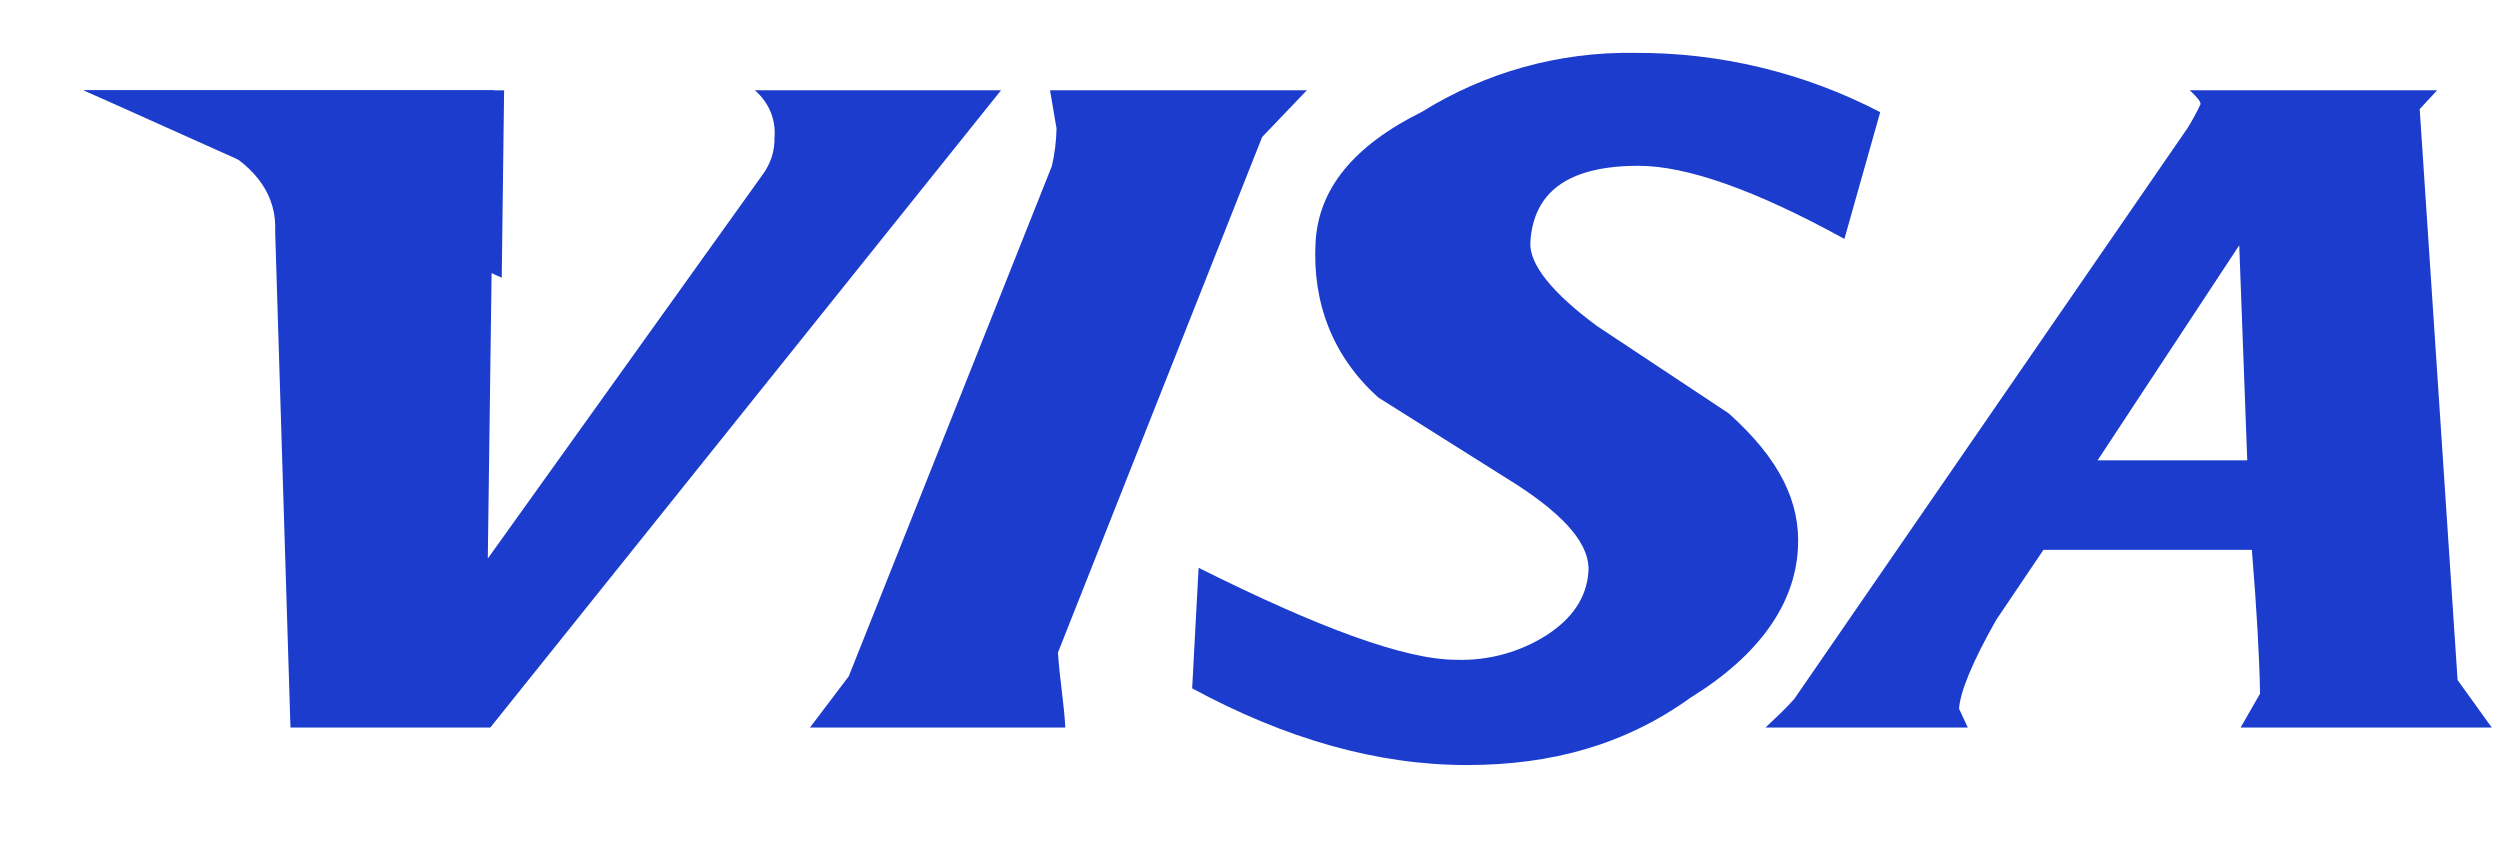 <svg width="59" height="20" viewBox="0 0 59 20" fill="none" xmlns="http://www.w3.org/2000/svg">
<path fill-rule="evenodd" clip-rule="evenodd" d="M18.278 3.233C18.289 3.552 18.189 3.866 17.993 4.128L11.512 13.181L11.659 2.131H1.976L5.167 3.471C6.077 3.978 6.532 4.637 6.494 5.467L6.855 17.169H11.572L23.624 2.131H17.815C18.143 2.414 18.313 2.821 18.279 3.234V3.233H18.278ZM57.104 2.576L57.516 2.131H51.679C51.872 2.31 51.936 2.402 51.932 2.459C51.841 2.654 51.738 2.844 51.624 3.026L42.348 16.491C42.142 16.727 41.915 16.934 41.666 17.17H46.44L46.234 16.727C46.257 16.339 46.54 15.636 47.108 14.633L48.225 12.977H53.144C53.258 14.367 53.323 15.517 53.337 16.37L52.879 17.169H58.805L57.999 16.049L57.105 2.576H57.104ZM53.035 10.864H49.503L52.846 5.789L53.035 10.864ZM38.575 1.248C36.805 1.219 35.064 1.701 33.561 2.637C31.941 3.441 31.115 4.458 31.047 5.722C30.968 7.17 31.469 8.428 32.526 9.38L35.797 11.439C36.975 12.204 37.53 12.877 37.487 13.491C37.445 14.104 37.109 14.595 36.495 14.993C35.861 15.394 35.121 15.595 34.372 15.571C33.15 15.571 31.103 14.807 28.287 13.4L28.135 16.245C30.336 17.435 32.492 18.055 34.616 18.055C36.636 18.055 38.368 17.565 39.897 16.465C41.523 15.461 42.359 14.254 42.431 12.947C42.495 11.843 41.996 10.831 40.801 9.758L37.686 7.692C36.645 6.922 36.089 6.245 36.116 5.722C36.186 4.517 37.024 3.913 38.67 3.913C39.79 3.913 41.4 4.468 43.528 5.638L44.373 2.647C42.583 1.716 40.593 1.236 38.575 1.248ZM25.142 17.169C25.106 16.549 25.003 15.988 24.968 15.399L29.787 3.233L30.841 2.131H24.781C24.832 2.402 24.883 2.759 24.934 3.027C24.929 3.328 24.892 3.628 24.823 3.922L20.031 15.96L19.115 17.17H25.143L25.142 17.169Z" fill="#1B3CCD"/>
<path fill-rule="evenodd" clip-rule="evenodd" d="M11.841 6.554L1.974 2.132H11.897L11.841 6.554Z" fill="#1B3CCD"/>
</svg>
